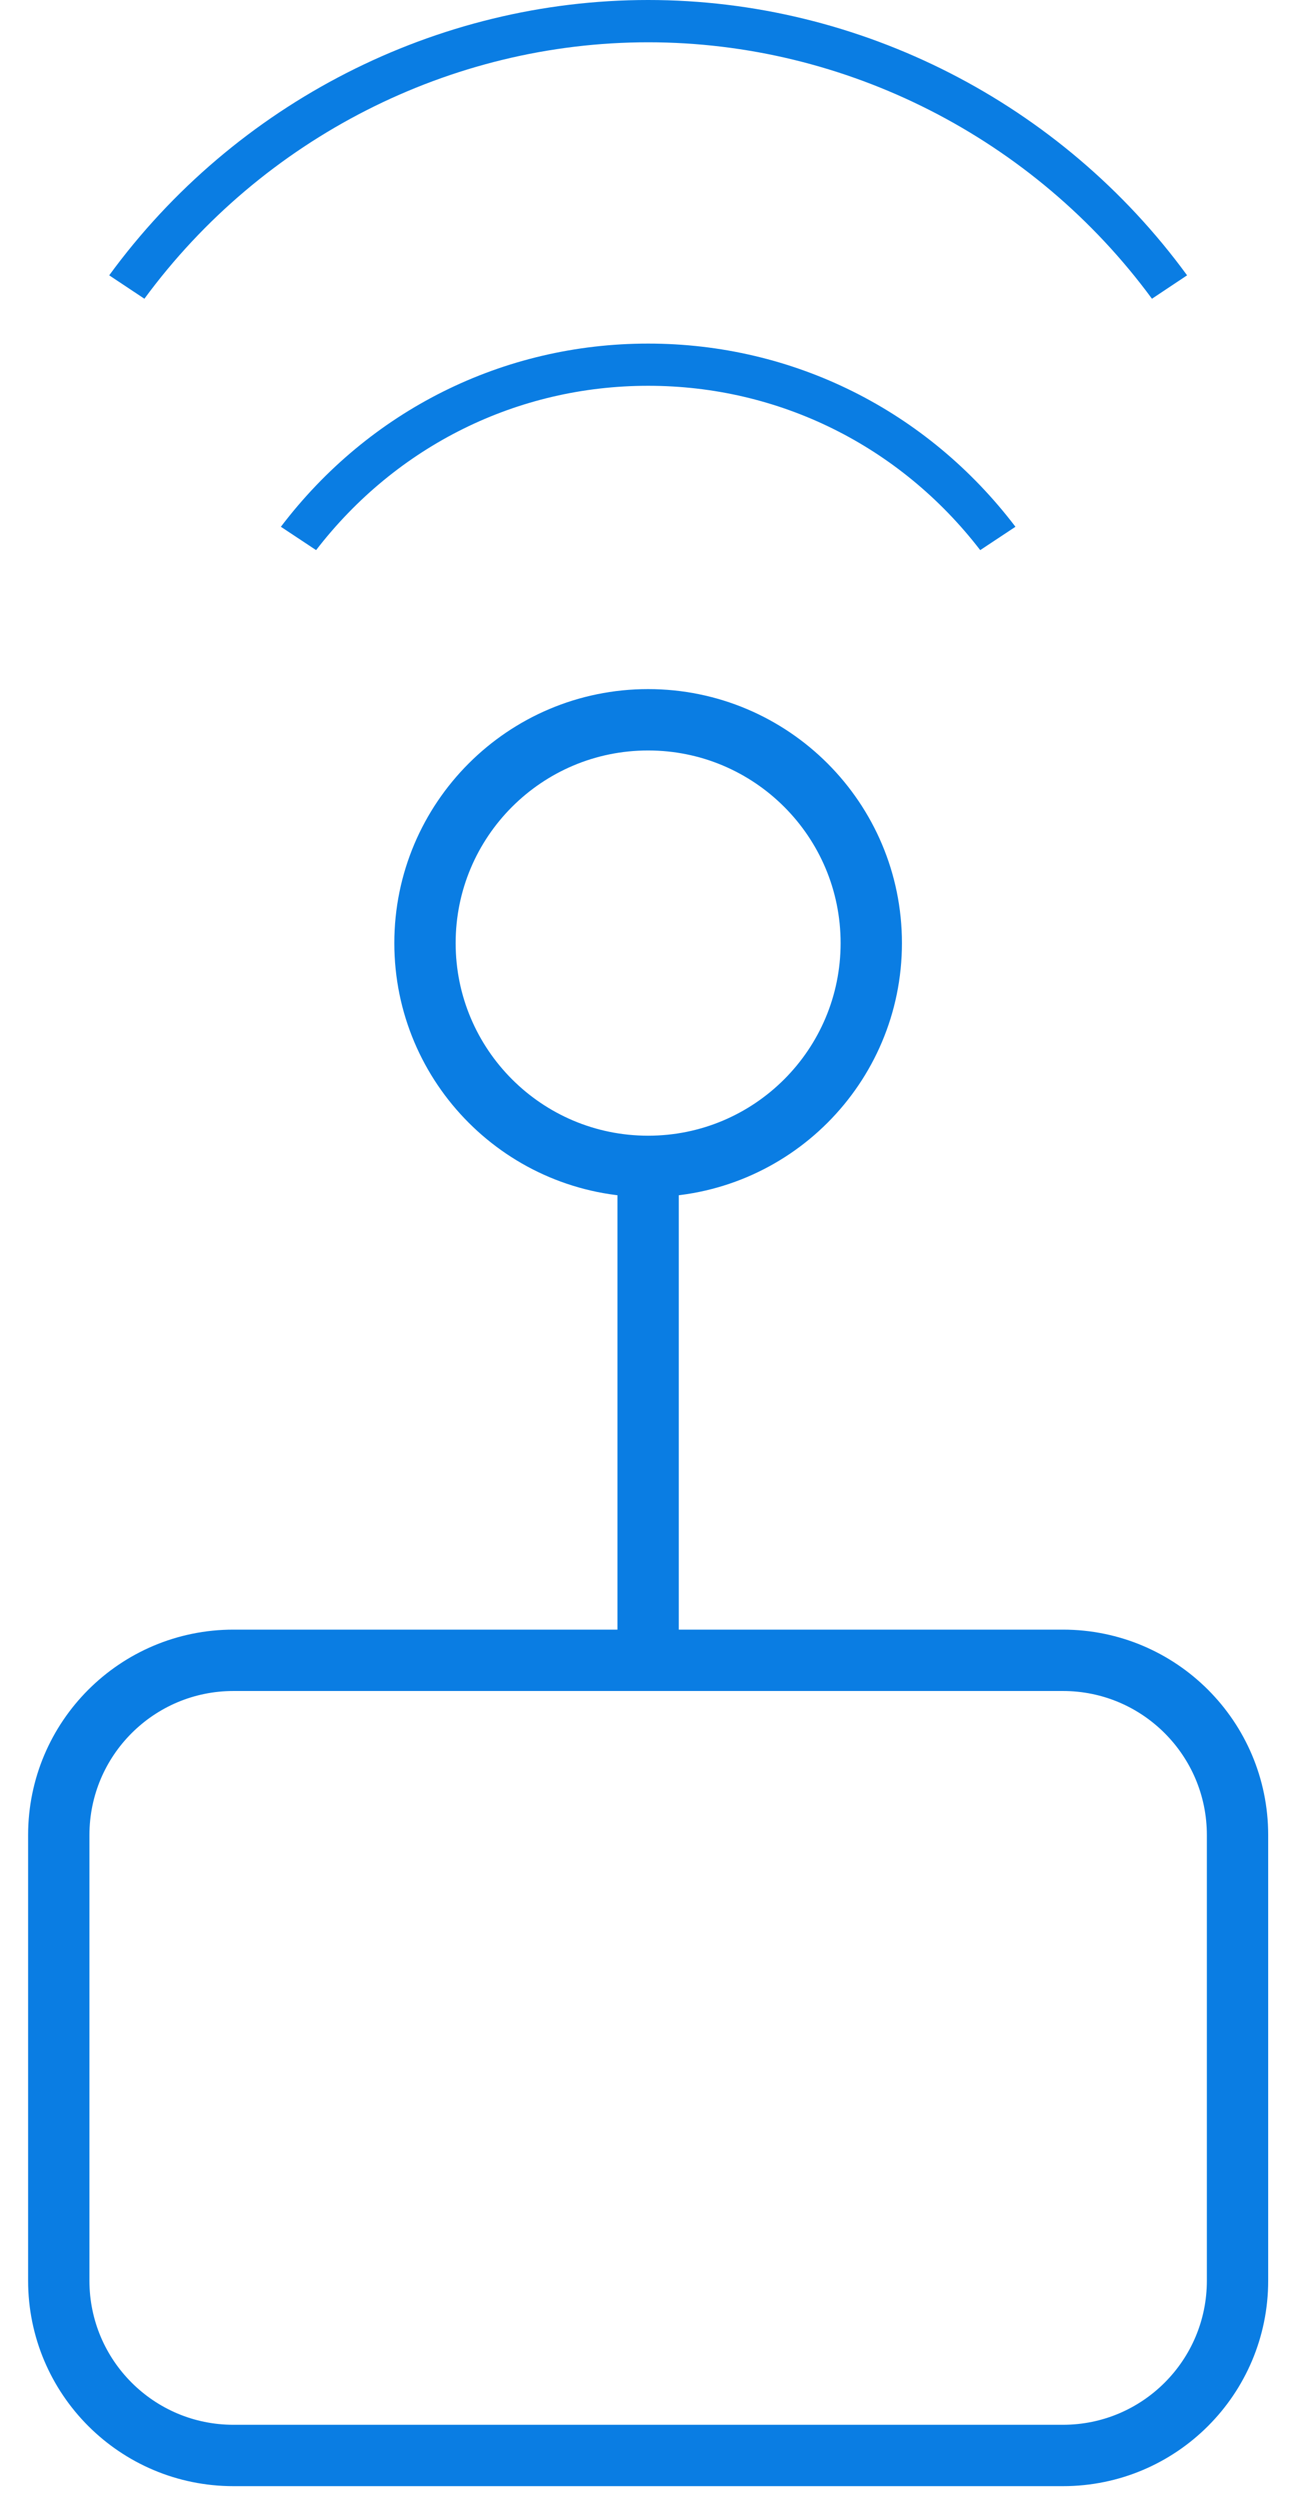 <svg xmlns="http://www.w3.org/2000/svg" width="44" height="85" viewBox="0 0 44 85" fill="none"><path d="M22.055 39.661C26.249 39.661 29.649 36.262 29.649 32.068C29.649 27.875 26.249 24.475 22.055 24.475C17.862 24.475 14.462 27.875 14.462 32.068C14.462 36.262 17.862 39.661 22.055 39.661Z" stroke="#0A7DE3" stroke-width="2.087" stroke-miterlimit="10"></path><path d="M22.056 0C14.852 0 8.001 3.499 3.716 9.362L4.914 10.158C8.929 4.696 15.333 1.438 22.057 1.438C28.781 1.438 35.185 4.696 39.2 10.158L40.396 9.362C36.112 3.499 29.262 0 22.056 0Z" fill="#0A7DE3"></path><path d="M22.055 11.683C17.121 11.683 12.569 13.952 9.558 17.912L10.757 18.706C13.494 15.155 17.608 13.118 22.057 13.118C26.504 13.118 30.619 15.154 33.356 18.706L34.555 17.912C31.542 13.952 26.99 11.683 22.055 11.683Z" fill="#0A7DE3"></path><path d="M22.055 39.663V56.665" stroke="#0A7DE3" stroke-width="2.087" stroke-miterlimit="10"></path><path d="M42.112 77.552C42.112 80.835 39.452 83.494 36.171 83.494H7.944C4.661 83.494 2 80.835 2 77.552V62.398C2 59.116 4.661 56.456 7.944 56.456H36.171C39.452 56.456 42.112 59.116 42.112 62.398V77.552Z" stroke="#0A7DE3" stroke-width="2.087" stroke-miterlimit="10"></path></svg>